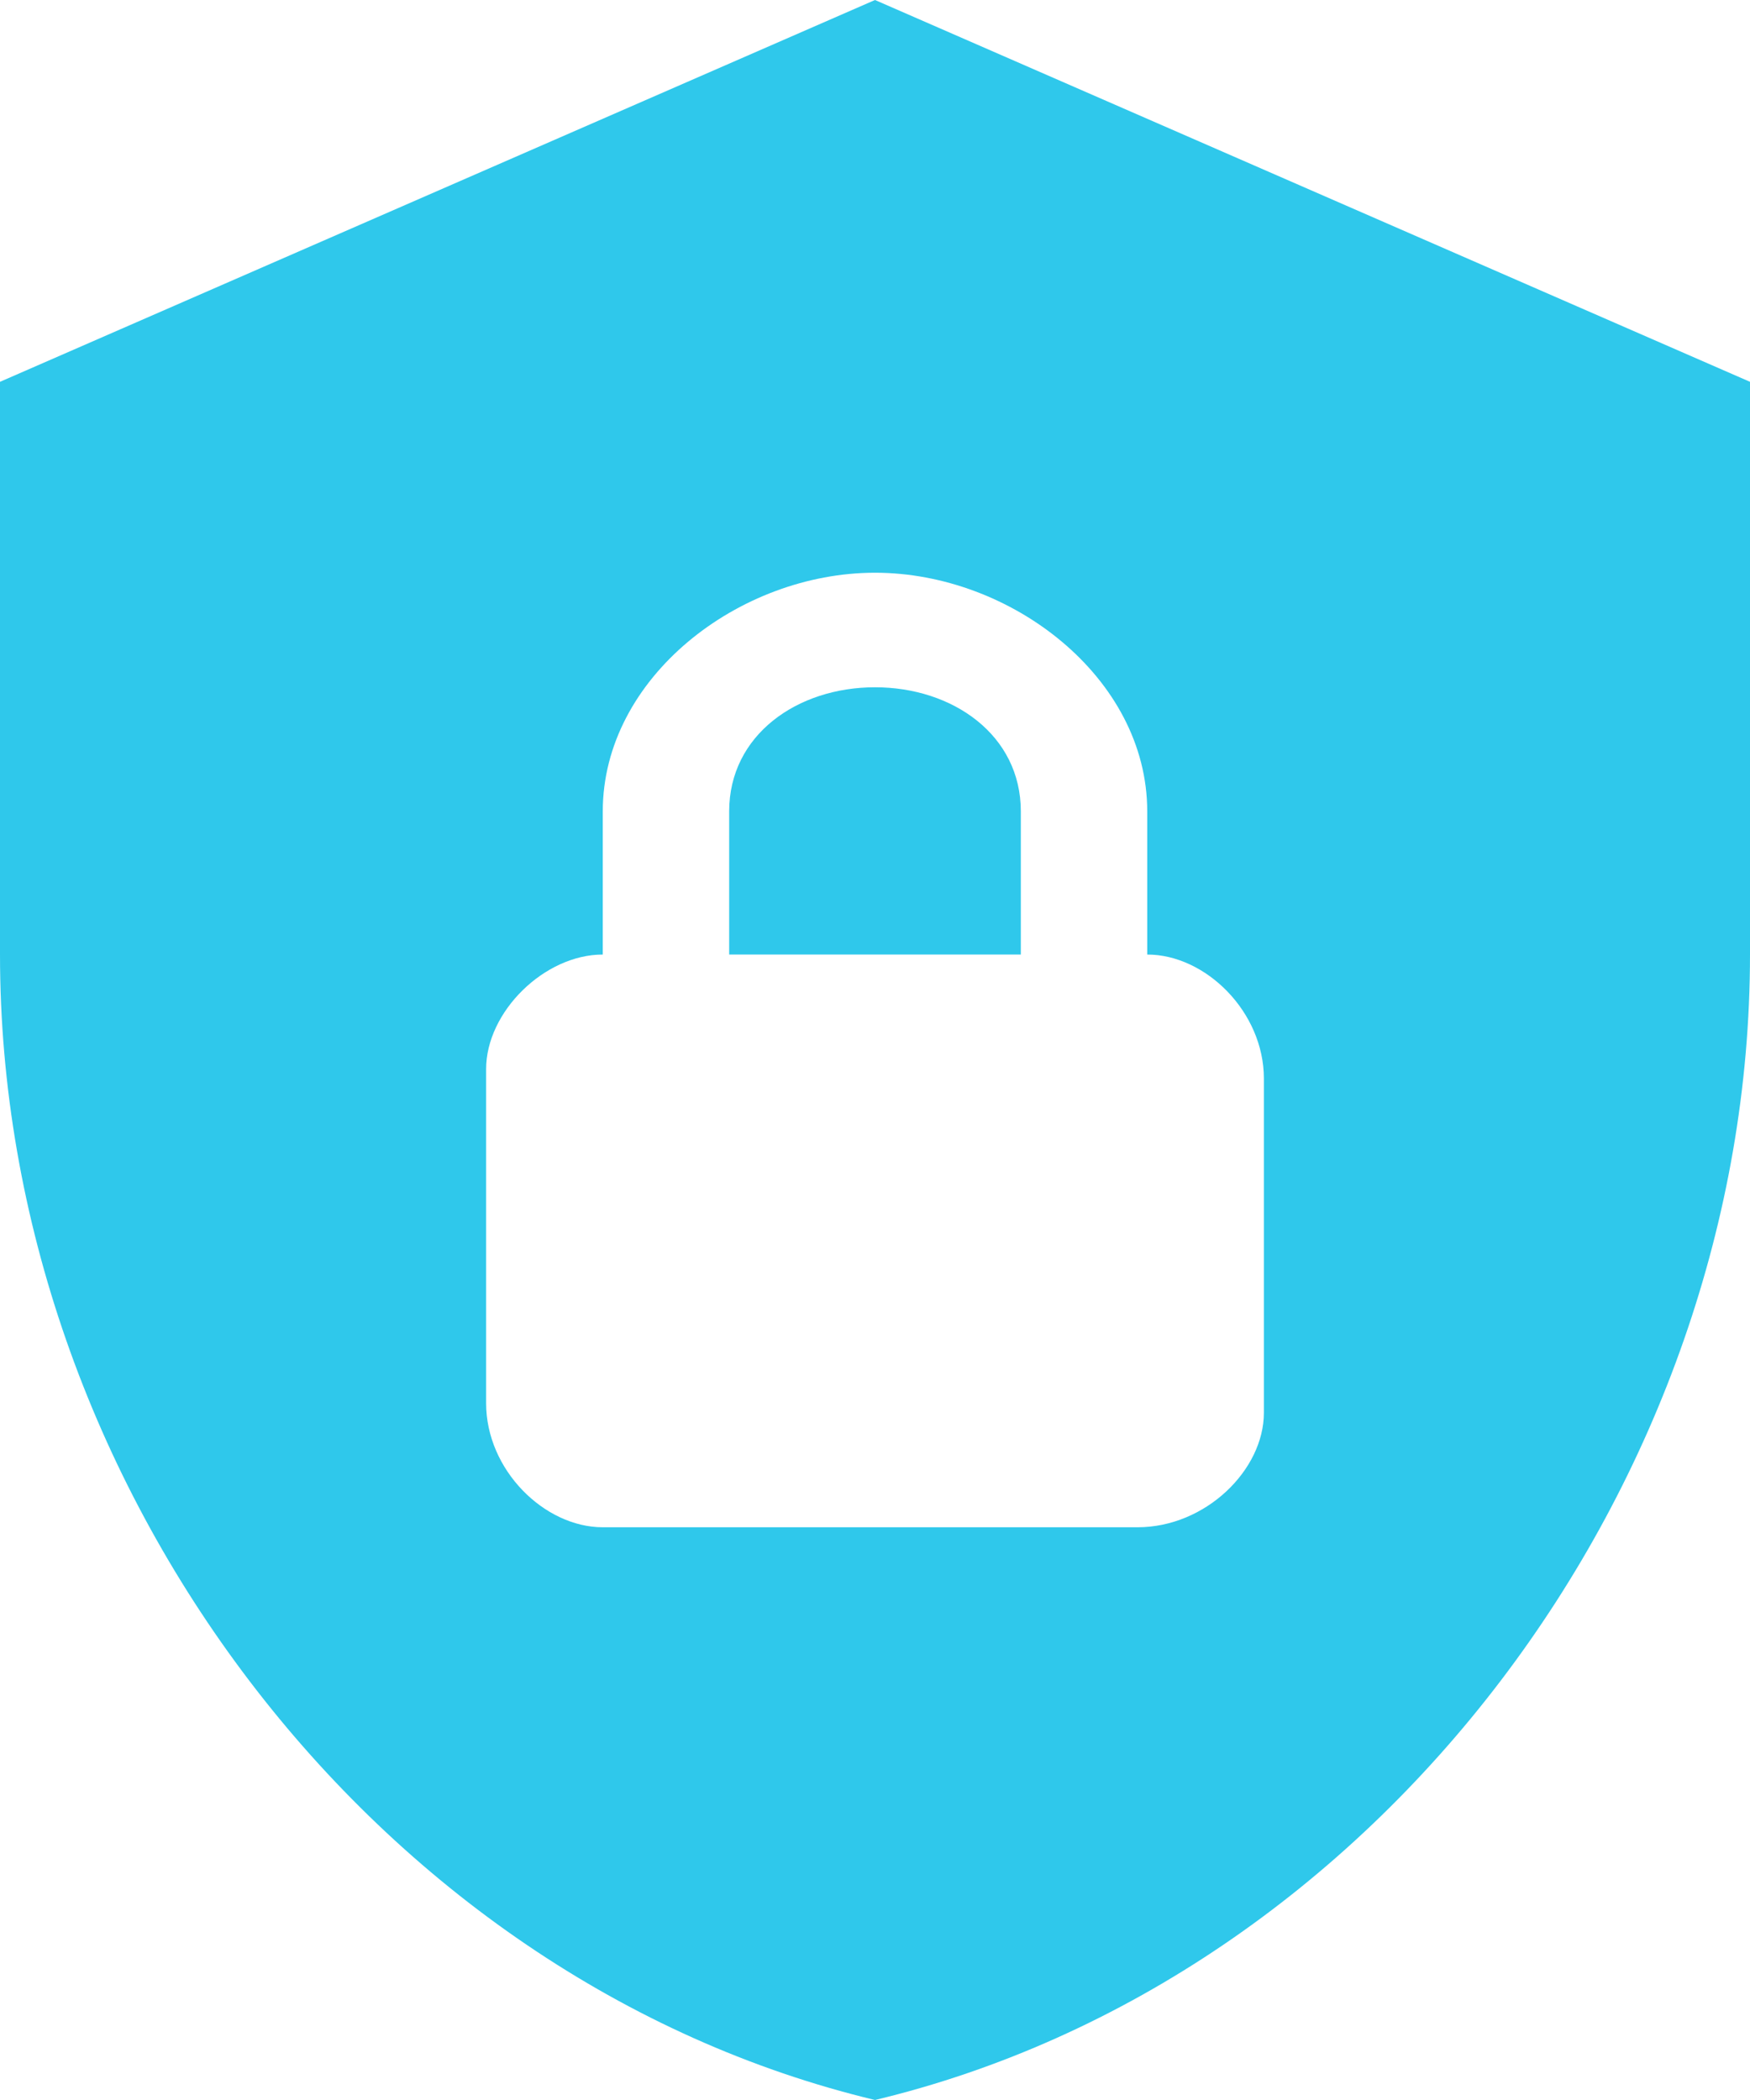 <svg width="100" height="120" viewBox="0 0 100 120" fill="none" xmlns="http://www.w3.org/2000/svg">
<path d="M50 0L0 21.818V54.545C0 84.818 21.333 113.127 50 120C78.667 113.127 100 84.818 100 54.545V21.818L50 0ZM50 32.727C57.778 32.727 65.556 38.727 65.556 46.364V54.545C68.889 54.545 72.222 57.818 72.222 61.636V80.727C72.222 84 68.889 87.273 65 87.273H34.444C31.111 87.273 27.778 84 27.778 80.182V61.091C27.778 57.818 31.111 54.545 34.444 54.545V46.364C34.444 38.727 42.222 32.727 50 32.727ZM50 39.273C45.556 39.273 41.667 42 41.667 46.364V54.545H58.333V46.364C58.333 42 54.444 39.273 50 39.273Z" fill="#2FC8EB"/>
</svg>
